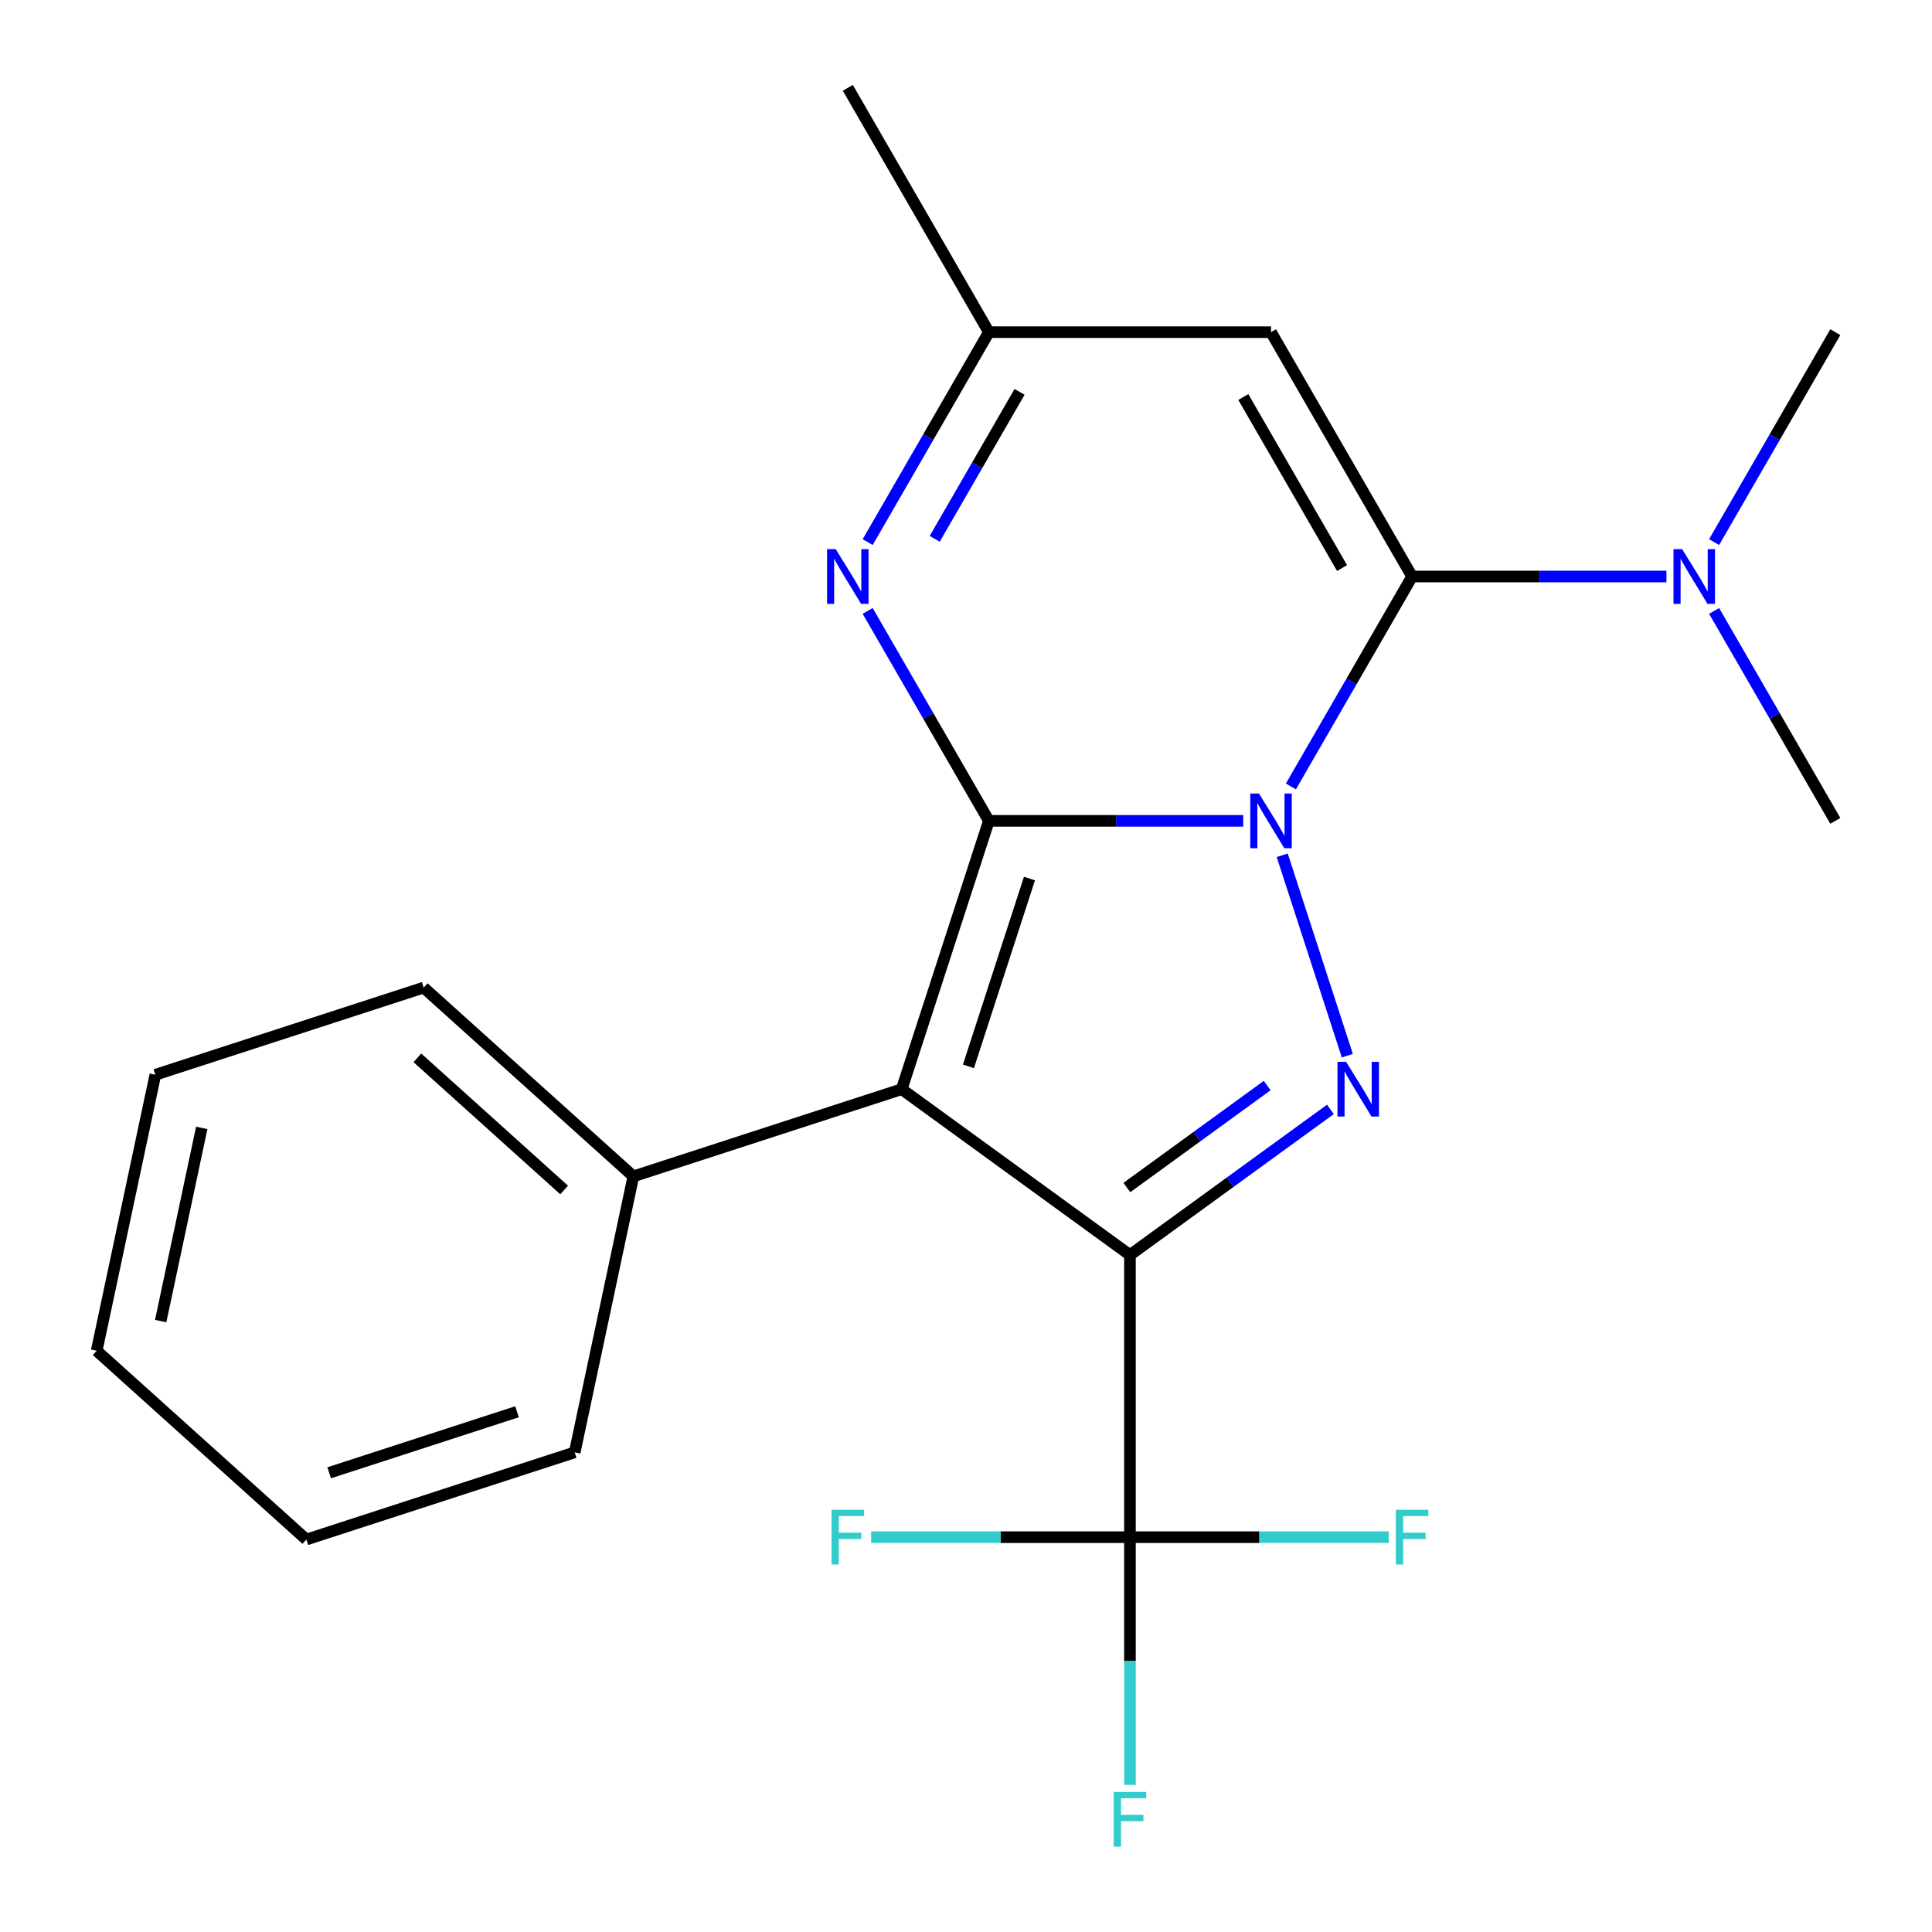 <?xml version='1.0' encoding='iso-8859-1'?>
<svg version='1.1' baseProfile='full'
              xmlns='http://www.w3.org/2000/svg'
                      xmlns:rdkit='http://www.rdkit.org/xml'
                      xmlns:xlink='http://www.w3.org/1999/xlink'
                  xml:space='preserve'
width='1000px' height='1000px' viewBox='0 0 1000 1000'>
<!-- END OF HEADER -->
<rect style='opacity:1.0;fill:#FFFFFF;stroke:none' width='1000' height='1000' x='0' y='0'> </rect>
<path class='bond-0' d='M 643.489,424.871 L 577.666,424.871' style='fill:none;fill-rule:evenodd;stroke:#0000FF;stroke-width:6px;stroke-linecap:butt;stroke-linejoin:miter;stroke-opacity:1' />
<path class='bond-0' d='M 577.666,424.871 L 511.843,424.871' style='fill:none;fill-rule:evenodd;stroke:#000000;stroke-width:6px;stroke-linecap:butt;stroke-linejoin:miter;stroke-opacity:1' />
<path class='bond-3' d='M 663.667,442.682 L 697.373,546.418' style='fill:none;fill-rule:evenodd;stroke:#0000FF;stroke-width:6px;stroke-linecap:butt;stroke-linejoin:miter;stroke-opacity:1' />
<path class='bond-4' d='M 668.163,407.06 L 699.531,352.729' style='fill:none;fill-rule:evenodd;stroke:#0000FF;stroke-width:6px;stroke-linecap:butt;stroke-linejoin:miter;stroke-opacity:1' />
<path class='bond-4' d='M 699.531,352.729 L 730.899,298.399' style='fill:none;fill-rule:evenodd;stroke:#000000;stroke-width:6px;stroke-linecap:butt;stroke-linejoin:miter;stroke-opacity:1' />
<path class='bond-2' d='M 511.843,424.871 L 466.715,563.761' style='fill:none;fill-rule:evenodd;stroke:#000000;stroke-width:6px;stroke-linecap:butt;stroke-linejoin:miter;stroke-opacity:1' />
<path class='bond-2' d='M 532.851,454.73 L 501.262,551.953' style='fill:none;fill-rule:evenodd;stroke:#000000;stroke-width:6px;stroke-linecap:butt;stroke-linejoin:miter;stroke-opacity:1' />
<path class='bond-5' d='M 511.843,424.871 L 480.475,370.54' style='fill:none;fill-rule:evenodd;stroke:#000000;stroke-width:6px;stroke-linecap:butt;stroke-linejoin:miter;stroke-opacity:1' />
<path class='bond-5' d='M 480.475,370.54 L 449.107,316.21' style='fill:none;fill-rule:evenodd;stroke:#0000FF;stroke-width:6px;stroke-linecap:butt;stroke-linejoin:miter;stroke-opacity:1' />
<path class='bond-1' d='M 584.861,649.6 L 636.739,611.908' style='fill:none;fill-rule:evenodd;stroke:#000000;stroke-width:6px;stroke-linecap:butt;stroke-linejoin:miter;stroke-opacity:1' />
<path class='bond-1' d='M 636.739,611.908 L 688.617,574.217' style='fill:none;fill-rule:evenodd;stroke:#0000FF;stroke-width:6px;stroke-linecap:butt;stroke-linejoin:miter;stroke-opacity:1' />
<path class='bond-1' d='M 583.257,614.663 L 619.572,588.279' style='fill:none;fill-rule:evenodd;stroke:#000000;stroke-width:6px;stroke-linecap:butt;stroke-linejoin:miter;stroke-opacity:1' />
<path class='bond-1' d='M 619.572,588.279 L 655.886,561.895' style='fill:none;fill-rule:evenodd;stroke:#0000FF;stroke-width:6px;stroke-linecap:butt;stroke-linejoin:miter;stroke-opacity:1' />
<path class='bond-6' d='M 584.861,649.6 L 584.861,795.637' style='fill:none;fill-rule:evenodd;stroke:#000000;stroke-width:6px;stroke-linecap:butt;stroke-linejoin:miter;stroke-opacity:1' />
<path class='bond-22' d='M 584.861,649.6 L 466.715,563.761' style='fill:none;fill-rule:evenodd;stroke:#000000;stroke-width:6px;stroke-linecap:butt;stroke-linejoin:miter;stroke-opacity:1' />
<path class='bond-10' d='M 466.715,563.761 L 327.825,608.889' style='fill:none;fill-rule:evenodd;stroke:#000000;stroke-width:6px;stroke-linecap:butt;stroke-linejoin:miter;stroke-opacity:1' />
<path class='bond-7' d='M 730.899,298.399 L 657.88,171.927' style='fill:none;fill-rule:evenodd;stroke:#000000;stroke-width:6px;stroke-linecap:butt;stroke-linejoin:miter;stroke-opacity:1' />
<path class='bond-7' d='M 694.652,294.032 L 643.539,205.501' style='fill:none;fill-rule:evenodd;stroke:#000000;stroke-width:6px;stroke-linecap:butt;stroke-linejoin:miter;stroke-opacity:1' />
<path class='bond-9' d='M 730.899,298.399 L 796.722,298.399' style='fill:none;fill-rule:evenodd;stroke:#000000;stroke-width:6px;stroke-linecap:butt;stroke-linejoin:miter;stroke-opacity:1' />
<path class='bond-9' d='M 796.722,298.399 L 862.545,298.399' style='fill:none;fill-rule:evenodd;stroke:#0000FF;stroke-width:6px;stroke-linecap:butt;stroke-linejoin:miter;stroke-opacity:1' />
<path class='bond-23' d='M 449.107,280.588 L 480.475,226.257' style='fill:none;fill-rule:evenodd;stroke:#0000FF;stroke-width:6px;stroke-linecap:butt;stroke-linejoin:miter;stroke-opacity:1' />
<path class='bond-23' d='M 480.475,226.257 L 511.843,171.927' style='fill:none;fill-rule:evenodd;stroke:#000000;stroke-width:6px;stroke-linecap:butt;stroke-linejoin:miter;stroke-opacity:1' />
<path class='bond-23' d='M 483.812,278.892 L 505.769,240.861' style='fill:none;fill-rule:evenodd;stroke:#0000FF;stroke-width:6px;stroke-linecap:butt;stroke-linejoin:miter;stroke-opacity:1' />
<path class='bond-23' d='M 505.769,240.861 L 527.727,202.83' style='fill:none;fill-rule:evenodd;stroke:#000000;stroke-width:6px;stroke-linecap:butt;stroke-linejoin:miter;stroke-opacity:1' />
<path class='bond-11' d='M 584.861,795.637 L 584.861,859.75' style='fill:none;fill-rule:evenodd;stroke:#000000;stroke-width:6px;stroke-linecap:butt;stroke-linejoin:miter;stroke-opacity:1' />
<path class='bond-11' d='M 584.861,859.75 L 584.861,923.864' style='fill:none;fill-rule:evenodd;stroke:#33CCCC;stroke-width:6px;stroke-linecap:butt;stroke-linejoin:miter;stroke-opacity:1' />
<path class='bond-12' d='M 584.861,795.637 L 651.845,795.637' style='fill:none;fill-rule:evenodd;stroke:#000000;stroke-width:6px;stroke-linecap:butt;stroke-linejoin:miter;stroke-opacity:1' />
<path class='bond-12' d='M 651.845,795.637 L 718.828,795.637' style='fill:none;fill-rule:evenodd;stroke:#33CCCC;stroke-width:6px;stroke-linecap:butt;stroke-linejoin:miter;stroke-opacity:1' />
<path class='bond-13' d='M 584.861,795.637 L 517.878,795.637' style='fill:none;fill-rule:evenodd;stroke:#000000;stroke-width:6px;stroke-linecap:butt;stroke-linejoin:miter;stroke-opacity:1' />
<path class='bond-13' d='M 517.878,795.637 L 450.895,795.637' style='fill:none;fill-rule:evenodd;stroke:#33CCCC;stroke-width:6px;stroke-linecap:butt;stroke-linejoin:miter;stroke-opacity:1' />
<path class='bond-8' d='M 657.88,171.927 L 511.843,171.927' style='fill:none;fill-rule:evenodd;stroke:#000000;stroke-width:6px;stroke-linecap:butt;stroke-linejoin:miter;stroke-opacity:1' />
<path class='bond-14' d='M 511.843,171.927 L 438.824,45.455' style='fill:none;fill-rule:evenodd;stroke:#000000;stroke-width:6px;stroke-linecap:butt;stroke-linejoin:miter;stroke-opacity:1' />
<path class='bond-15' d='M 887.219,280.588 L 918.587,226.257' style='fill:none;fill-rule:evenodd;stroke:#0000FF;stroke-width:6px;stroke-linecap:butt;stroke-linejoin:miter;stroke-opacity:1' />
<path class='bond-15' d='M 918.587,226.257 L 949.955,171.927' style='fill:none;fill-rule:evenodd;stroke:#000000;stroke-width:6px;stroke-linecap:butt;stroke-linejoin:miter;stroke-opacity:1' />
<path class='bond-16' d='M 887.219,316.21 L 918.587,370.54' style='fill:none;fill-rule:evenodd;stroke:#0000FF;stroke-width:6px;stroke-linecap:butt;stroke-linejoin:miter;stroke-opacity:1' />
<path class='bond-16' d='M 918.587,370.54 L 949.955,424.871' style='fill:none;fill-rule:evenodd;stroke:#000000;stroke-width:6px;stroke-linecap:butt;stroke-linejoin:miter;stroke-opacity:1' />
<path class='bond-17' d='M 327.825,608.889 L 219.298,511.171' style='fill:none;fill-rule:evenodd;stroke:#000000;stroke-width:6px;stroke-linecap:butt;stroke-linejoin:miter;stroke-opacity:1' />
<path class='bond-17' d='M 292.002,615.937 L 216.033,547.534' style='fill:none;fill-rule:evenodd;stroke:#000000;stroke-width:6px;stroke-linecap:butt;stroke-linejoin:miter;stroke-opacity:1' />
<path class='bond-18' d='M 327.825,608.889 L 297.462,751.735' style='fill:none;fill-rule:evenodd;stroke:#000000;stroke-width:6px;stroke-linecap:butt;stroke-linejoin:miter;stroke-opacity:1' />
<path class='bond-20' d='M 219.298,511.171 L 80.408,556.299' style='fill:none;fill-rule:evenodd;stroke:#000000;stroke-width:6px;stroke-linecap:butt;stroke-linejoin:miter;stroke-opacity:1' />
<path class='bond-19' d='M 297.462,751.735 L 158.572,796.863' style='fill:none;fill-rule:evenodd;stroke:#000000;stroke-width:6px;stroke-linecap:butt;stroke-linejoin:miter;stroke-opacity:1' />
<path class='bond-19' d='M 267.603,730.726 L 170.38,762.316' style='fill:none;fill-rule:evenodd;stroke:#000000;stroke-width:6px;stroke-linecap:butt;stroke-linejoin:miter;stroke-opacity:1' />
<path class='bond-21' d='M 158.572,796.863 L 50.045,699.145' style='fill:none;fill-rule:evenodd;stroke:#000000;stroke-width:6px;stroke-linecap:butt;stroke-linejoin:miter;stroke-opacity:1' />
<path class='bond-24' d='M 80.408,556.299 L 50.045,699.145' style='fill:none;fill-rule:evenodd;stroke:#000000;stroke-width:6px;stroke-linecap:butt;stroke-linejoin:miter;stroke-opacity:1' />
<path class='bond-24' d='M 104.423,583.798 L 83.169,683.791' style='fill:none;fill-rule:evenodd;stroke:#000000;stroke-width:6px;stroke-linecap:butt;stroke-linejoin:miter;stroke-opacity:1' />
<path  class='atom-0' d='M 651.62 410.711
L 660.9 425.711
Q 661.82 427.191, 663.3 429.871
Q 664.78 432.551, 664.86 432.711
L 664.86 410.711
L 668.62 410.711
L 668.62 439.031
L 664.74 439.031
L 654.78 422.631
Q 653.62 420.711, 652.38 418.511
Q 651.18 416.311, 650.82 415.631
L 650.82 439.031
L 647.14 439.031
L 647.14 410.711
L 651.62 410.711
' fill='#0000FF'/>
<path  class='atom-4' d='M 696.748 549.601
L 706.028 564.601
Q 706.948 566.081, 708.428 568.761
Q 709.908 571.441, 709.988 571.601
L 709.988 549.601
L 713.748 549.601
L 713.748 577.921
L 709.868 577.921
L 699.908 561.521
Q 698.748 559.601, 697.508 557.401
Q 696.308 555.201, 695.948 554.521
L 695.948 577.921
L 692.268 577.921
L 692.268 549.601
L 696.748 549.601
' fill='#0000FF'/>
<path  class='atom-6' d='M 432.564 284.239
L 441.844 299.239
Q 442.764 300.719, 444.244 303.399
Q 445.724 306.079, 445.804 306.239
L 445.804 284.239
L 449.564 284.239
L 449.564 312.559
L 445.684 312.559
L 435.724 296.159
Q 434.564 294.239, 433.324 292.039
Q 432.124 289.839, 431.764 289.159
L 431.764 312.559
L 428.084 312.559
L 428.084 284.239
L 432.564 284.239
' fill='#0000FF'/>
<path  class='atom-10' d='M 870.676 284.239
L 879.956 299.239
Q 880.876 300.719, 882.356 303.399
Q 883.836 306.079, 883.916 306.239
L 883.916 284.239
L 887.676 284.239
L 887.676 312.559
L 883.796 312.559
L 873.836 296.159
Q 872.676 294.239, 871.436 292.039
Q 870.236 289.839, 869.876 289.159
L 869.876 312.559
L 866.196 312.559
L 866.196 284.239
L 870.676 284.239
' fill='#0000FF'/>
<path  class='atom-12' d='M 576.441 927.515
L 593.281 927.515
L 593.281 930.755
L 580.241 930.755
L 580.241 939.355
L 591.841 939.355
L 591.841 942.635
L 580.241 942.635
L 580.241 955.835
L 576.441 955.835
L 576.441 927.515
' fill='#33CCCC'/>
<path  class='atom-13' d='M 722.479 781.477
L 739.319 781.477
L 739.319 784.717
L 726.279 784.717
L 726.279 793.317
L 737.879 793.317
L 737.879 796.597
L 726.279 796.597
L 726.279 809.797
L 722.479 809.797
L 722.479 781.477
' fill='#33CCCC'/>
<path  class='atom-14' d='M 430.404 781.477
L 447.244 781.477
L 447.244 784.717
L 434.204 784.717
L 434.204 793.317
L 445.804 793.317
L 445.804 796.597
L 434.204 796.597
L 434.204 809.797
L 430.404 809.797
L 430.404 781.477
' fill='#33CCCC'/>
</svg>
